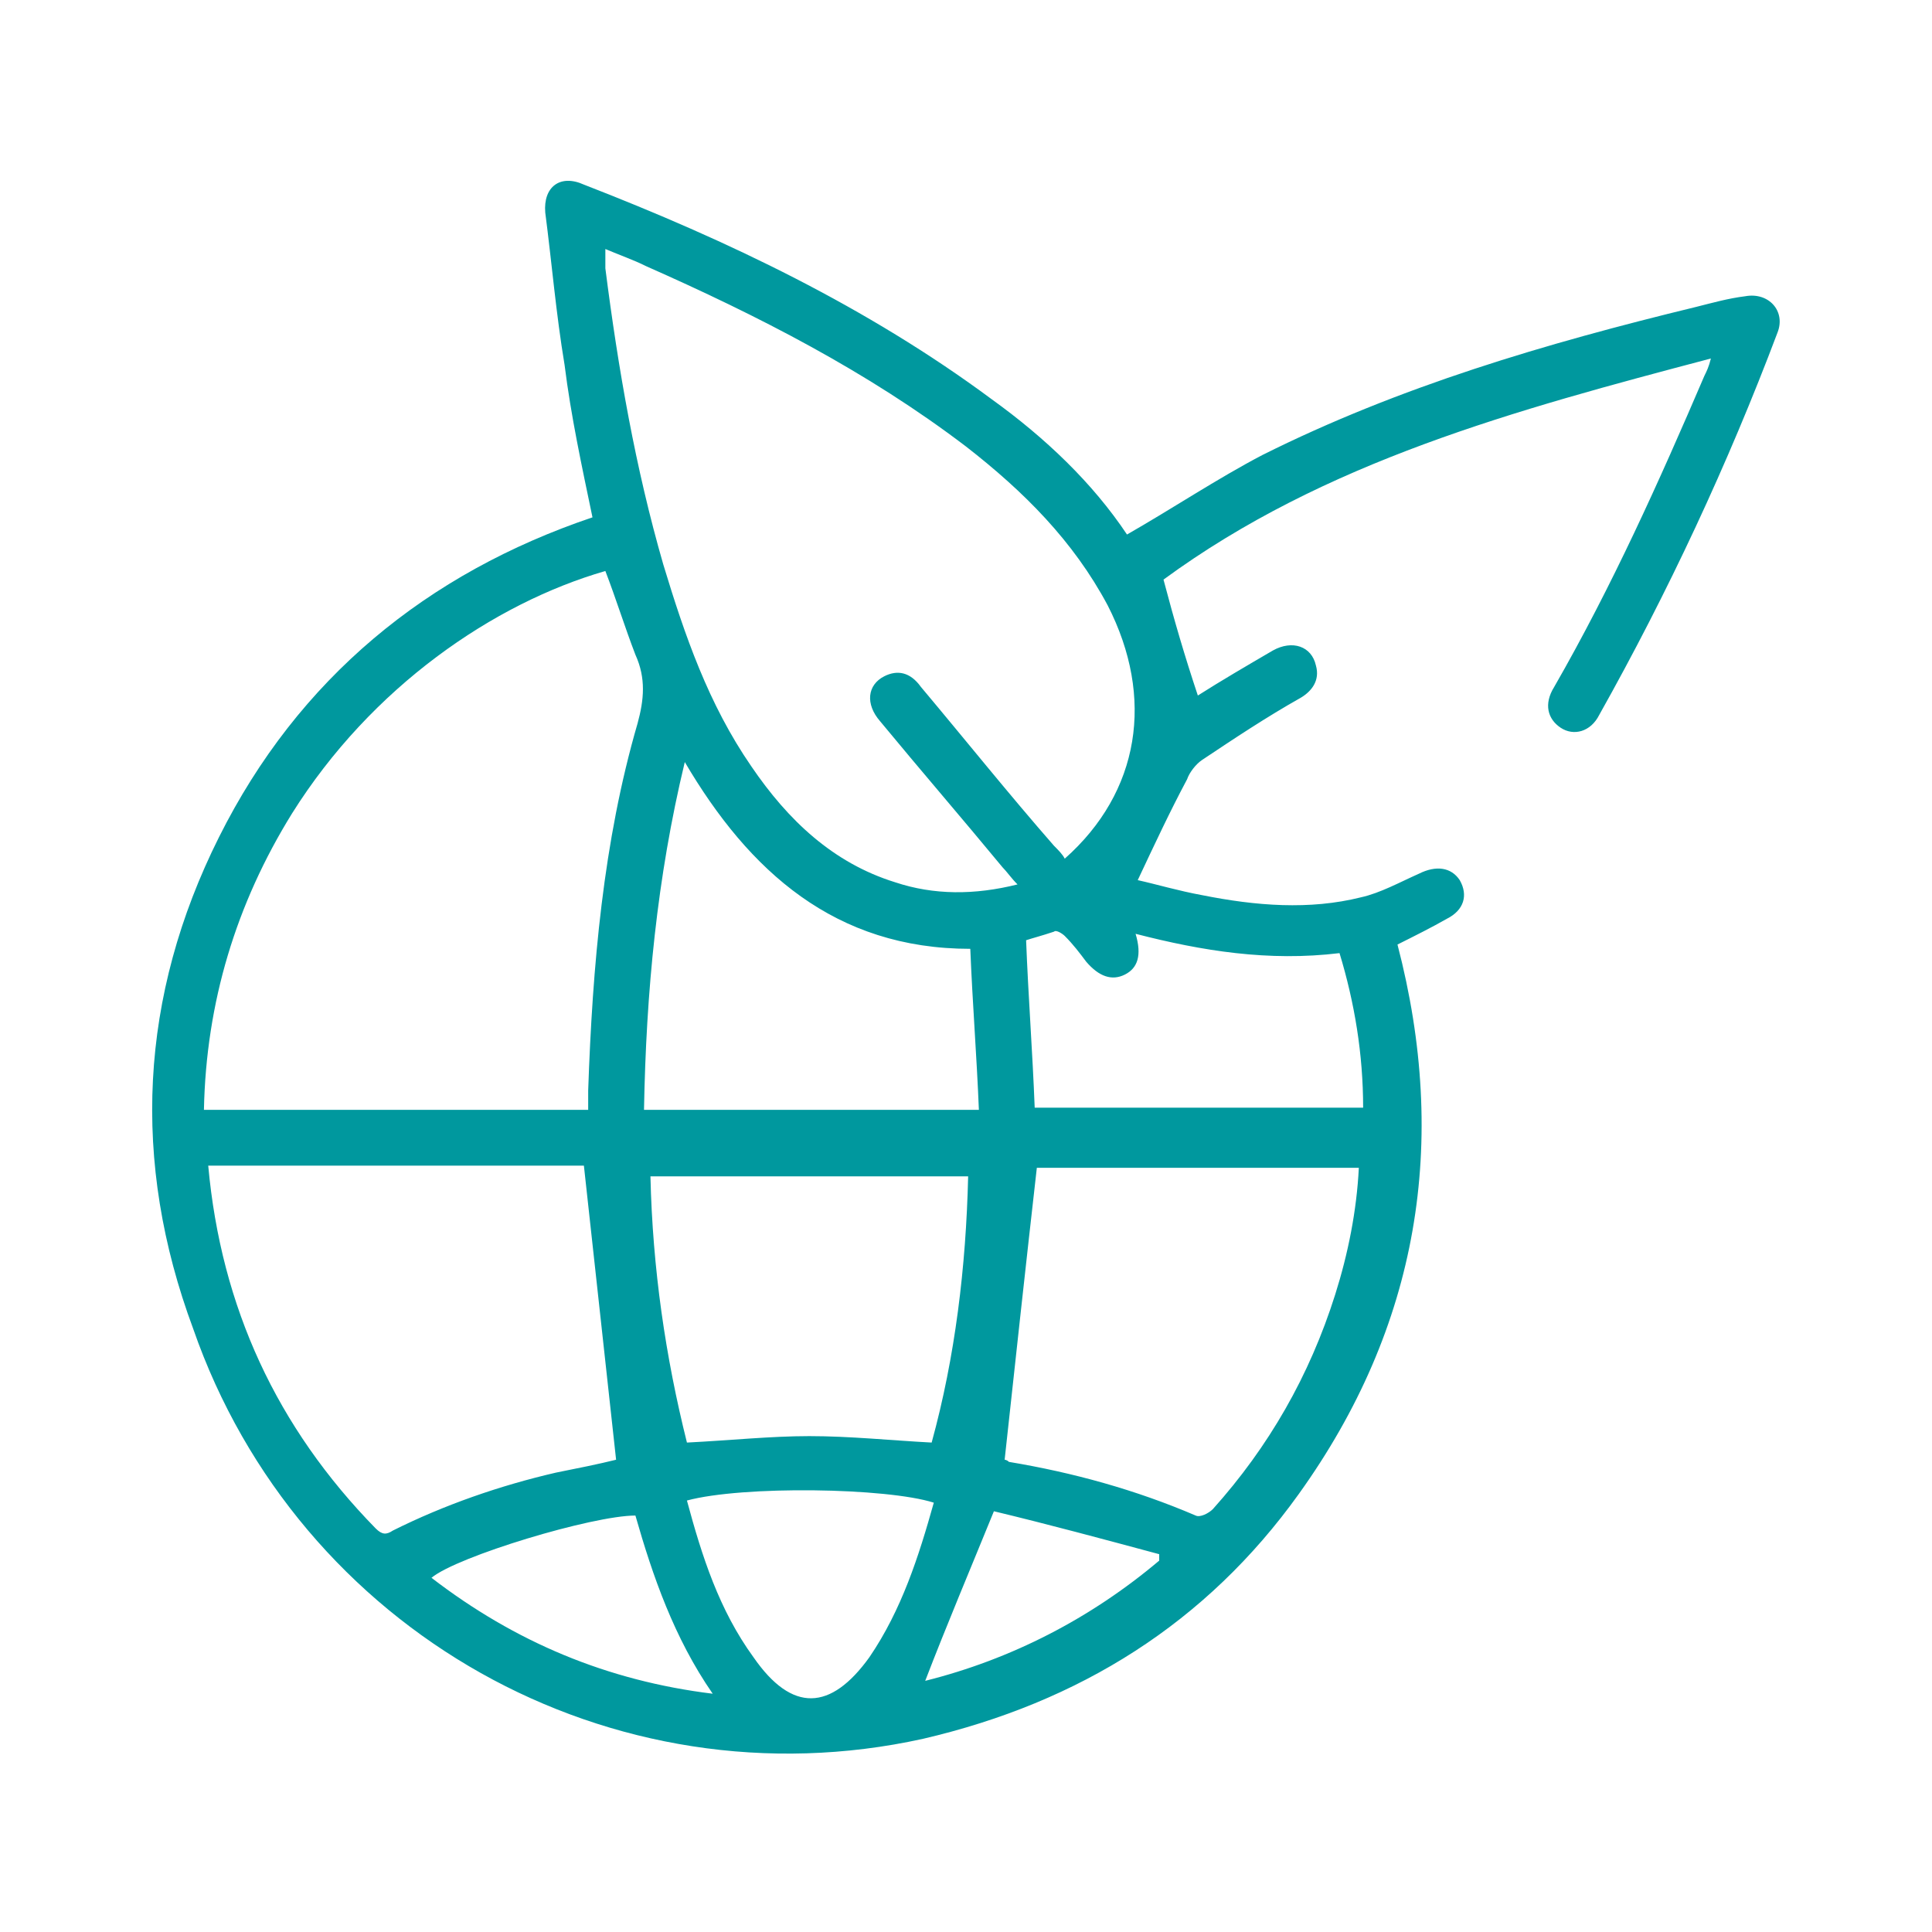 <?xml version="1.0" encoding="utf-8"?>
<!-- Generator: Adobe Illustrator 26.3.1, SVG Export Plug-In . SVG Version: 6.00 Build 0)  -->
<svg version="1.1" id="Layer_1" xmlns="http://www.w3.org/2000/svg" xmlns:xlink="http://www.w3.org/1999/xlink" x="0px" y="0px"
	 viewBox="0 0 90 90" style="enable-background:new 0 0 90 90;" xml:space="preserve">
<style type="text/css">
	.st0{fill:#00989E;}
</style>
<g id="BKqy9d_00000095302825971086349440000006882432159540316569_">
	<g>
		<path class="st0" d="M57-67c0,1.8,0,3.6,0,5.4c0,1.4-0.4,2-1.8,1.1c-3.2-1.9-6.5-3.8-9.8-5.6c-1.2-0.7-1.1-1.2,0-2
			c2.8-1.8,2.8-1.9,1-4.9c-1.8-3.1-3.6-6.2-5.4-9.4c-2.4-4.2-5.8-4.2-8.2-0.1c-3.2,5.6-6.5,11.1-9.6,16.7c-1,1.9-1.9,1.1-3.1,0.4
			c-1.1-0.6-2.2-0.9-1.1-2.7c3.4-5.6,6.6-11.4,9.9-17C33-91.7,41-91.7,44.9-85c2.1,3.6,4.3,7.3,6.3,11c0.8,1.5,1.5,2,3.1,0.9
			c2.5-1.7,2.7-1.5,2.7,1.6C57-70,57-68.5,57-67C57-67,57-67,57-67z"/>
		<path class="st0" d="M57.9-24.4c-2.1,0-4.2,0.1-6.3,0c-1.9-0.2-2.6,0.3-2.5,2.4c0.2,2.8,0,2.9-2.4,1.5c-2.9-1.7-5.8-3.4-8.8-5
			c-1.3-0.7-1.7-1.3-0.1-2.2c3.2-1.8,6.4-3.6,9.6-5.5c1.4-0.8,1.8-0.4,1.8,1.1c0,0.5,0.1,1,0,1.4c-0.3,1.5,0.4,1.8,1.8,1.8
			c4.5-0.1,8.9,0,13.4,0c4,0,5.7-3.1,3.7-6.6c-3.3-5.7-6.5-11.4-9.9-17.1c-1.2-1.9,0.1-2.2,1.2-2.9c1.1-0.7,1.9-1.3,2.9,0.4
			c3.2,5.8,6.7,11.5,9.9,17.3c3.7,6.6-0.3,13.4-7.9,13.4C62.1-24.4,60-24.4,57.9-24.4z"/>
		<path class="st0" d="M19.3-24.4c-3.3,0-6.6,0-9.9,0c-7-0.1-11.1-7-7.7-13.1c2.2-3.9,4.3-7.8,6.7-11.6c1-1.7,0.7-2.3-0.9-3.1
			c-2.6-1.4-2.5-1.5,0-3c2.8-1.6,5.7-3.3,8.5-5c1.5-0.9,2.1-0.6,2,1.2c-0.1,3.5-0.1,7.1,0,10.6c0,1.8-0.6,2.3-2,1.1
			c-2.1-1.8-3.1-1-4.2,1.2c-1.8,3.6-4,6.9-5.9,10.4c-2,3.6-0.2,6.6,3.9,6.6c6.5,0,13,0.1,19.5,0c2.1-0.1,1.9,1.1,2,2.4
			c0.1,1.5,0,2.5-2,2.3C26-24.5,22.6-24.4,19.3-24.4z"/>
	</g>
</g>
<g id="RA6hrL_00000037660665480384564340000005346756698462125733_">
	<g>
		<path class="st0" d="M27.6,24.1c-0.5-2.4-1-4.7-1.3-7.1c-0.4-2.4-0.6-4.8-0.9-7.1c-0.1-1.2,0.7-1.8,1.8-1.3
			c6.7,2.6,13.2,5.7,19,10c2.5,1.8,4.7,3.9,6.3,6.3c2.1-1.2,4.2-2.6,6.3-3.7c6.4-3.2,13.2-5.2,20.2-6.9c0.8-0.2,1.5-0.4,2.3-0.5
			c1.1-0.2,1.9,0.7,1.5,1.7c-2.3,6.1-5.1,12.1-8.3,17.8c-0.4,0.8-1.2,1-1.8,0.6c-0.6-0.4-0.8-1.1-0.3-1.9c2.7-4.7,4.9-9.6,7-14.5
			c0.1-0.2,0.2-0.4,0.3-0.8c-9.1,2.4-18,4.8-25.5,10.3c0.5,1.9,1,3.6,1.6,5.4c1.1-0.7,2.3-1.4,3.5-2.1c0.9-0.5,1.8-0.2,2,0.7
			c0.2,0.7-0.2,1.2-0.7,1.5c-1.6,0.9-3.1,1.9-4.6,2.9c-0.3,0.2-0.6,0.6-0.7,0.9c-0.8,1.5-1.5,3-2.3,4.7c0.9,0.2,1.9,0.5,3,0.7
			c2.5,0.5,5,0.7,7.4,0.1c0.9-0.2,1.8-0.7,2.7-1.1c0.8-0.4,1.5-0.3,1.9,0.3c0.4,0.7,0.2,1.4-0.6,1.8c-0.7,0.4-1.5,0.8-2.3,1.2
			c2.4,9.2,1,17.8-4.6,25.6c-4.3,6-10.2,9.7-17.5,11.4c-14.5,3.2-29.1-5-34-19.1C6.1,54.1,6.5,46.4,10.2,39
			C13.9,31.6,19.9,26.7,27.6,24.1z M28.2,11.6c0,0.4,0,0.7,0,0.9c0.6,4.7,1.4,9.3,2.7,13.8c1,3.3,2.1,6.5,4.1,9.4
			c1.7,2.5,3.8,4.5,6.7,5.4c1.8,0.6,3.7,0.6,5.7,0.1c-0.3-0.3-0.5-0.6-0.7-0.8c-1.9-2.3-3.8-4.5-5.7-6.8c-0.7-0.8-0.6-1.7,0.2-2.1
			c0.6-0.3,1.2-0.2,1.7,0.5c2.1,2.5,4.1,5,6.2,7.4c0.2,0.2,0.4,0.4,0.5,0.6c3.5-3.1,4.2-7.5,2-11.8c-1.6-3-3.9-5.3-6.6-7.4
			c-4.6-3.5-9.7-6.1-14.9-8.4C29.5,12.1,28.9,11.9,28.2,11.6z M27.4,51.7c0-0.3,0-0.6,0-0.9c0.2-5.8,0.7-11.6,2.3-17.1
			c0.3-1.1,0.4-2.1-0.1-3.2c-0.5-1.3-0.9-2.6-1.4-3.9c-5.2,1.5-10.9,5.4-14.6,11.3c-2.6,4.2-4,8.8-4.1,13.8
			C15.6,51.7,21.5,51.7,27.4,51.7z M9.7,54.3c0.6,6.6,3.2,12.2,7.8,16.9c0.3,0.3,0.5,0.3,0.8,0.1c2.4-1.2,5-2.1,7.6-2.7
			c1-0.2,2-0.4,2.8-0.6c-0.5-4.6-1-9.1-1.5-13.7C21.5,54.3,15.7,54.3,9.7,54.3z M46.8,68c0,0,0.1,0,0.2,0.1c3,0.5,5.9,1.3,8.7,2.5
			c0.2,0.1,0.6-0.1,0.8-0.3c2.6-2.9,4.5-6.2,5.7-10c0.6-1.9,1-3.9,1.1-5.9c-5.1,0-10.1,0-15,0C47.8,58.8,47.3,63.4,46.8,68z
			 M30.3,54.8c0.1,4.3,0.7,8.4,1.7,12.4c2-0.1,3.9-0.3,5.7-0.3c1.9,0,3.8,0.2,5.7,0.3c1.1-4,1.6-8.2,1.7-12.4
			C40.2,54.8,35.3,54.8,30.3,54.8z M45.6,51.7c-0.1-2.5-0.3-5-0.4-7.5c-6.3,0-10.3-3.6-13.3-8.7c-1.3,5.4-1.8,10.7-1.9,16.2
			C35.2,51.7,40.4,51.7,45.6,51.7z M47.8,43.8c0.1,2.6,0.3,5.2,0.4,7.8c5.1,0,10.1,0,15.3,0c0-2.5-0.4-4.9-1.1-7.2
			c-3.3,0.4-6.4-0.1-9.5-0.9c0.3,1,0.1,1.6-0.5,1.9c-0.6,0.3-1.2,0.1-1.8-0.6c-0.3-0.4-0.6-0.8-1-1.2c-0.1-0.1-0.4-0.3-0.5-0.2
			C48.5,43.6,48.1,43.7,47.8,43.8z M43.5,70c-2.2-0.7-8.9-0.8-11.5-0.1c0.7,2.6,1.5,5.1,3.1,7.3c1.8,2.6,3.6,2.5,5.4,0
			C42,75,42.8,72.5,43.5,70z M29.6,70.6c-2,0-8.3,1.9-9.5,2.9c3.9,3,8.2,4.8,13.1,5.4C31.4,76.3,30.4,73.4,29.6,70.6z M43.1,78.3
			c4-1,7.7-2.9,10.9-5.6c0-0.1,0-0.2,0-0.3c-2.6-0.7-5.2-1.4-7.7-2C45.2,73.1,44.1,75.7,43.1,78.3z"/>
	</g>
</g>
</svg>
